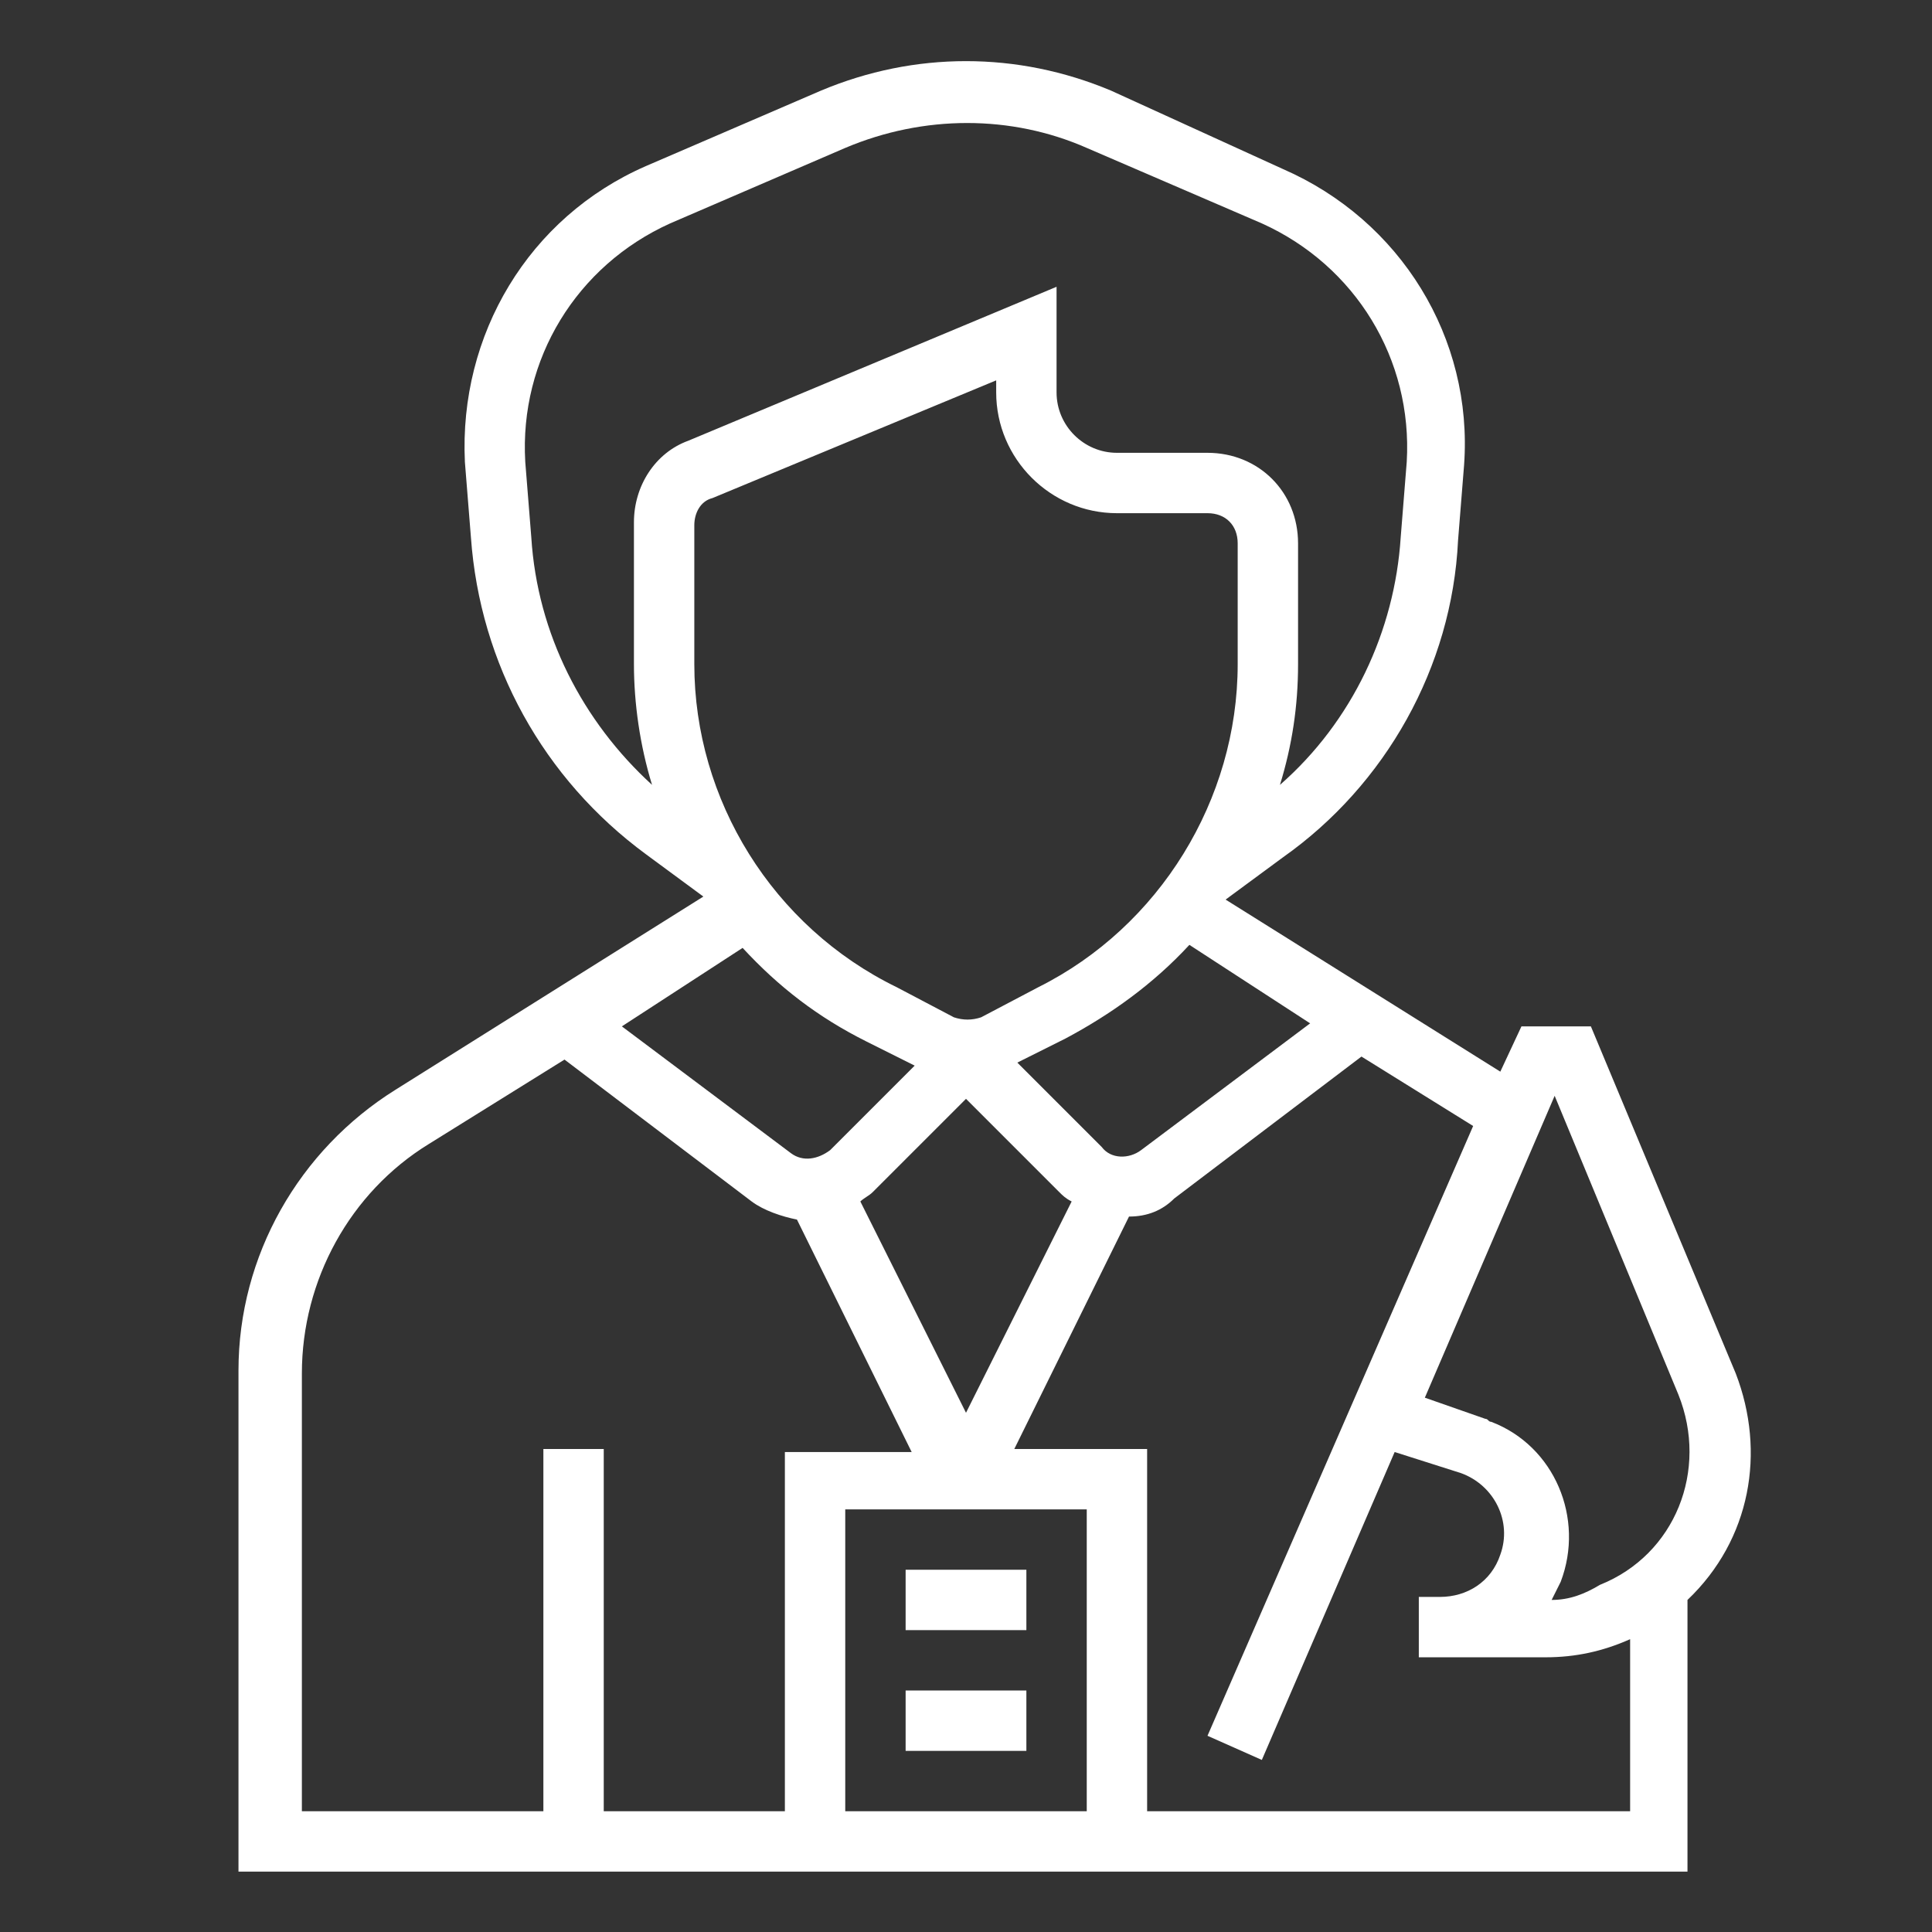 <?xml version="1.0" encoding="UTF-8"?> <svg xmlns="http://www.w3.org/2000/svg" width="64" height="64" viewBox="0 0 64 64" fill="none"><rect x="0" y="0" width="64" height="64" fill="#333333" stroke="none"/> <path d="M30 56H34V58H30V56Z" fill="white"></path> <path d="M30 52H34V54H30V52Z" fill="white"></path> <path d="M57.5 45.5L52.7 34H50.4L49.7 35.5L40.6 29.8L42.5 28.4C45.9 26 48.1 22.1 48.3 17.9L48.5 15.4C48.8 11.2 46.4 7.3 42.5 5.6L36.8 3C33.7 1.7 30.3 1.7 27.2 3L21.4 5.5C17.5 7.2 15.2 11.1 15.4 15.3L15.6 17.8C15.9 22 18 25.8 21.4 28.3L23.3 29.7L13.1 36.1C9.9 38.1 7.9 41.6 7.9 45.4V62H55.9V53C58 51 58.5 48.1 57.5 45.5ZM43.4 33.9L37.8 38.1C37.4 38.4 36.8 38.4 36.5 38L33.7 35.2L35.3 34.4C36.8 33.6 38.2 32.6 39.4 31.3L43.4 33.9ZM35.5 39.8L32 46.8L28.5 39.8C28.6 39.7 28.8 39.6 28.9 39.5L32 36.4L35.1 39.5C35.2 39.6 35.3 39.7 35.5 39.8ZM21 17.3V22C21 23.3 21.2 24.7 21.6 26C19.3 23.9 17.8 21 17.6 17.8L17.4 15.3C17.2 11.9 19.1 8.8 22.2 7.4L28 4.9C30.6 3.8 33.5 3.8 36 4.9L41.8 7.4C44.9 8.8 46.8 11.9 46.6 15.3L46.4 17.8C46.2 20.9 44.8 23.9 42.4 26C42.8 24.7 43 23.4 43 22V18C43 16.3 41.7 15 40 15H37C35.9 15 35 14.1 35 13V9.5L22.8 14.6C21.7 15 21 16.1 21 17.3ZM23 22V17.4C23 17 23.2 16.6 23.6 16.5L33 12.6V13C33 15.2 34.8 17 37 17H40C40.6 17 41 17.4 41 18V22C41 26.5 38.4 30.7 34.4 32.7L32.5 33.7C32.2 33.8 31.9 33.8 31.6 33.7L29.7 32.7C25.6 30.7 23 26.5 23 22ZM24.6 31.4C25.8 32.7 27.1 33.7 28.7 34.5L30.3 35.3L27.5 38.1C27.1 38.4 26.6 38.5 26.2 38.2L20.6 34L24.6 31.4ZM26 60H20V48H18V60H10V45.5C10 42.4 11.6 39.5 14.2 37.9L18.7 35.1L24.9 39.8C25.3 40.1 25.9 40.3 26.4 40.4L30.2 48.1H26V60ZM36 60H28V50H36V60ZM54 60H38V48H33.6L37.4 40.3C38 40.3 38.5 40.1 38.9 39.7L45.1 35L48.8 37.3L40 57.5L41.8 58.3L46.2 48.1L48.4 48.8C49.5 49.2 50.1 50.4 49.7 51.5C49.4 52.4 48.6 52.9 47.7 52.9H47V54.9H51.2C52.2 54.9 53.1 54.7 54 54.3V60ZM51.4 53C51.5 52.8 51.6 52.6 51.7 52.4C52.5 50.3 51.5 47.9 49.4 47.1C49.3 47.1 49.3 47 49.2 47L47.2 46.3L51.5 36.3L55.6 46.2C56.6 48.7 55.5 51.5 53 52.5C52.5 52.8 52 53 51.4 53Z" fill="white"></path> </svg> 